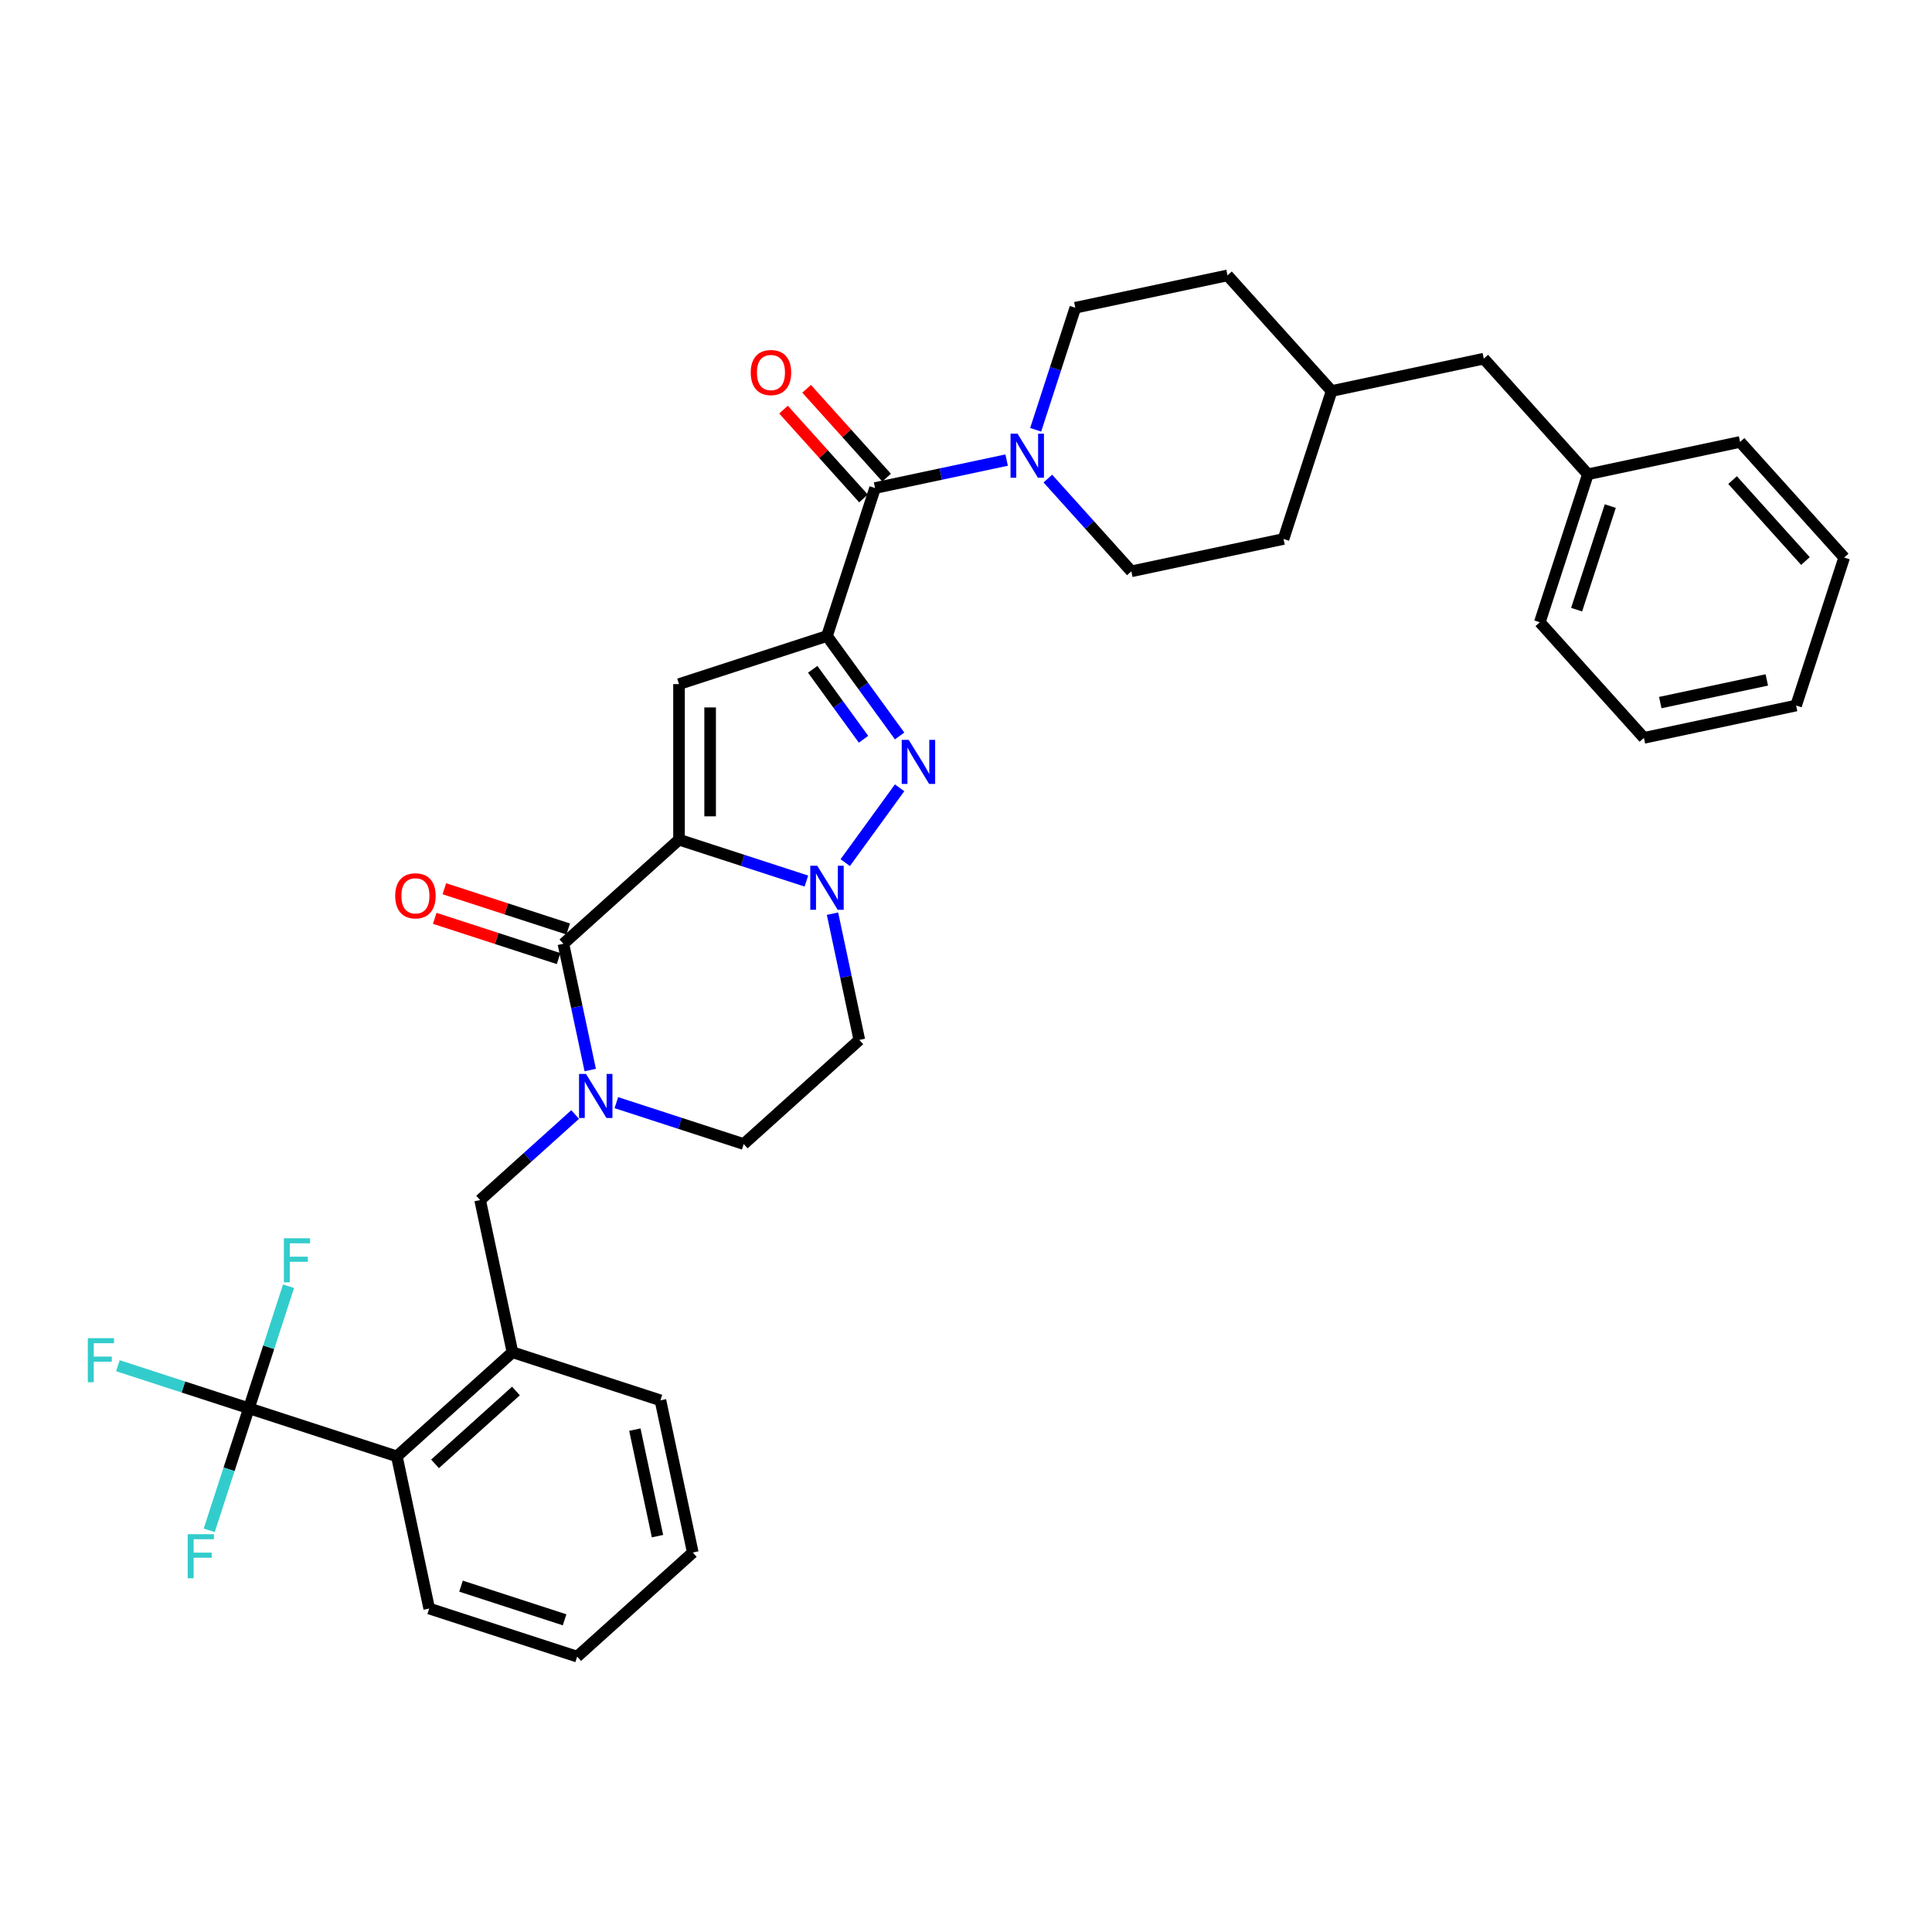 <?xml version='1.0' encoding='iso-8859-1'?>
<svg version='1.1' baseProfile='full'
              xmlns='http://www.w3.org/2000/svg'
                      xmlns:rdkit='http://www.rdkit.org/xml'
                      xmlns:xlink='http://www.w3.org/1999/xlink'
                  xml:space='preserve'
width='1000px' height='1000px' viewBox='0 0 1000 1000'>
<!-- END OF HEADER -->
<rect style='opacity:1.0;fill:#FFFFFF;stroke:none' width='1000' height='1000' x='0' y='0'> </rect>
<path class='bond-0' d='M 465.632,380.934 L 446.839,355.067' style='fill:none;fill-rule:evenodd;stroke:#0000FF;stroke-width:6px;stroke-linecap:butt;stroke-linejoin:miter;stroke-opacity:1' />
<path class='bond-0' d='M 446.839,355.067 L 428.046,329.201' style='fill:none;fill-rule:evenodd;stroke:#000000;stroke-width:6px;stroke-linecap:butt;stroke-linejoin:miter;stroke-opacity:1' />
<path class='bond-0' d='M 446.964,382.641 L 433.809,364.534' style='fill:none;fill-rule:evenodd;stroke:#0000FF;stroke-width:6px;stroke-linecap:butt;stroke-linejoin:miter;stroke-opacity:1' />
<path class='bond-0' d='M 433.809,364.534 L 420.654,346.428' style='fill:none;fill-rule:evenodd;stroke:#000000;stroke-width:6px;stroke-linecap:butt;stroke-linejoin:miter;stroke-opacity:1' />
<path class='bond-1' d='M 465.632,407.766 L 437.492,446.498' style='fill:none;fill-rule:evenodd;stroke:#0000FF;stroke-width:6px;stroke-linecap:butt;stroke-linejoin:miter;stroke-opacity:1' />
<path class='bond-2' d='M 428.046,329.201 L 351.458,354.086' style='fill:none;fill-rule:evenodd;stroke:#000000;stroke-width:6px;stroke-linecap:butt;stroke-linejoin:miter;stroke-opacity:1' />
<path class='bond-3' d='M 428.046,329.201 L 452.931,252.613' style='fill:none;fill-rule:evenodd;stroke:#000000;stroke-width:6px;stroke-linecap:butt;stroke-linejoin:miter;stroke-opacity:1' />
<path class='bond-4' d='M 351.458,354.086 L 351.458,434.615' style='fill:none;fill-rule:evenodd;stroke:#000000;stroke-width:6px;stroke-linecap:butt;stroke-linejoin:miter;stroke-opacity:1' />
<path class='bond-4' d='M 367.564,366.165 L 367.564,422.535' style='fill:none;fill-rule:evenodd;stroke:#000000;stroke-width:6px;stroke-linecap:butt;stroke-linejoin:miter;stroke-opacity:1' />
<path class='bond-5' d='M 417.384,456.035 L 384.421,445.325' style='fill:none;fill-rule:evenodd;stroke:#0000FF;stroke-width:6px;stroke-linecap:butt;stroke-linejoin:miter;stroke-opacity:1' />
<path class='bond-5' d='M 384.421,445.325 L 351.458,434.615' style='fill:none;fill-rule:evenodd;stroke:#000000;stroke-width:6px;stroke-linecap:butt;stroke-linejoin:miter;stroke-opacity:1' />
<path class='bond-6' d='M 430.898,472.916 L 437.843,505.592' style='fill:none;fill-rule:evenodd;stroke:#0000FF;stroke-width:6px;stroke-linecap:butt;stroke-linejoin:miter;stroke-opacity:1' />
<path class='bond-6' d='M 437.843,505.592 L 444.789,538.269' style='fill:none;fill-rule:evenodd;stroke:#000000;stroke-width:6px;stroke-linecap:butt;stroke-linejoin:miter;stroke-opacity:1' />
<path class='bond-7' d='M 351.458,434.615 L 291.614,488.499' style='fill:none;fill-rule:evenodd;stroke:#000000;stroke-width:6px;stroke-linecap:butt;stroke-linejoin:miter;stroke-opacity:1' />
<path class='bond-8' d='M 291.614,488.499 L 298.559,521.176' style='fill:none;fill-rule:evenodd;stroke:#000000;stroke-width:6px;stroke-linecap:butt;stroke-linejoin:miter;stroke-opacity:1' />
<path class='bond-8' d='M 298.559,521.176 L 305.505,553.852' style='fill:none;fill-rule:evenodd;stroke:#0000FF;stroke-width:6px;stroke-linecap:butt;stroke-linejoin:miter;stroke-opacity:1' />
<path class='bond-9' d='M 294.102,480.84 L 262.049,470.426' style='fill:none;fill-rule:evenodd;stroke:#000000;stroke-width:6px;stroke-linecap:butt;stroke-linejoin:miter;stroke-opacity:1' />
<path class='bond-9' d='M 262.049,470.426 L 229.997,460.011' style='fill:none;fill-rule:evenodd;stroke:#FF0000;stroke-width:6px;stroke-linecap:butt;stroke-linejoin:miter;stroke-opacity:1' />
<path class='bond-9' d='M 289.125,496.158 L 257.072,485.743' style='fill:none;fill-rule:evenodd;stroke:#000000;stroke-width:6px;stroke-linecap:butt;stroke-linejoin:miter;stroke-opacity:1' />
<path class='bond-9' d='M 257.072,485.743 L 225.02,475.329' style='fill:none;fill-rule:evenodd;stroke:#FF0000;stroke-width:6px;stroke-linecap:butt;stroke-linejoin:miter;stroke-opacity:1' />
<path class='bond-10' d='M 319.019,570.732 L 351.981,581.443' style='fill:none;fill-rule:evenodd;stroke:#0000FF;stroke-width:6px;stroke-linecap:butt;stroke-linejoin:miter;stroke-opacity:1' />
<path class='bond-10' d='M 351.981,581.443 L 384.944,592.153' style='fill:none;fill-rule:evenodd;stroke:#000000;stroke-width:6px;stroke-linecap:butt;stroke-linejoin:miter;stroke-opacity:1' />
<path class='bond-11' d='M 297.695,576.868 L 273.103,599.01' style='fill:none;fill-rule:evenodd;stroke:#0000FF;stroke-width:6px;stroke-linecap:butt;stroke-linejoin:miter;stroke-opacity:1' />
<path class='bond-11' d='M 273.103,599.01 L 248.512,621.153' style='fill:none;fill-rule:evenodd;stroke:#000000;stroke-width:6px;stroke-linecap:butt;stroke-linejoin:miter;stroke-opacity:1' />
<path class='bond-12' d='M 384.944,592.153 L 444.789,538.269' style='fill:none;fill-rule:evenodd;stroke:#000000;stroke-width:6px;stroke-linecap:butt;stroke-linejoin:miter;stroke-opacity:1' />
<path class='bond-13' d='M 452.931,252.613 L 486.984,245.375' style='fill:none;fill-rule:evenodd;stroke:#000000;stroke-width:6px;stroke-linecap:butt;stroke-linejoin:miter;stroke-opacity:1' />
<path class='bond-13' d='M 486.984,245.375 L 521.038,238.137' style='fill:none;fill-rule:evenodd;stroke:#0000FF;stroke-width:6px;stroke-linecap:butt;stroke-linejoin:miter;stroke-opacity:1' />
<path class='bond-14' d='M 458.915,247.225 L 438.214,224.234' style='fill:none;fill-rule:evenodd;stroke:#000000;stroke-width:6px;stroke-linecap:butt;stroke-linejoin:miter;stroke-opacity:1' />
<path class='bond-14' d='M 438.214,224.234 L 417.513,201.243' style='fill:none;fill-rule:evenodd;stroke:#FF0000;stroke-width:6px;stroke-linecap:butt;stroke-linejoin:miter;stroke-opacity:1' />
<path class='bond-14' d='M 446.946,258.002 L 426.245,235.011' style='fill:none;fill-rule:evenodd;stroke:#000000;stroke-width:6px;stroke-linecap:butt;stroke-linejoin:miter;stroke-opacity:1' />
<path class='bond-14' d='M 426.245,235.011 L 405.544,212.02' style='fill:none;fill-rule:evenodd;stroke:#FF0000;stroke-width:6px;stroke-linecap:butt;stroke-linejoin:miter;stroke-opacity:1' />
<path class='bond-15' d='M 536.059,222.454 L 546.322,190.869' style='fill:none;fill-rule:evenodd;stroke:#0000FF;stroke-width:6px;stroke-linecap:butt;stroke-linejoin:miter;stroke-opacity:1' />
<path class='bond-15' d='M 546.322,190.869 L 556.585,159.283' style='fill:none;fill-rule:evenodd;stroke:#000000;stroke-width:6px;stroke-linecap:butt;stroke-linejoin:miter;stroke-opacity:1' />
<path class='bond-16' d='M 542.362,247.712 L 563.973,271.713' style='fill:none;fill-rule:evenodd;stroke:#0000FF;stroke-width:6px;stroke-linecap:butt;stroke-linejoin:miter;stroke-opacity:1' />
<path class='bond-16' d='M 563.973,271.713 L 585.584,295.715' style='fill:none;fill-rule:evenodd;stroke:#000000;stroke-width:6px;stroke-linecap:butt;stroke-linejoin:miter;stroke-opacity:1' />
<path class='bond-17' d='M 768.008,185.642 L 689.238,202.385' style='fill:none;fill-rule:evenodd;stroke:#000000;stroke-width:6px;stroke-linecap:butt;stroke-linejoin:miter;stroke-opacity:1' />
<path class='bond-18' d='M 768.008,185.642 L 821.892,245.486' style='fill:none;fill-rule:evenodd;stroke:#000000;stroke-width:6px;stroke-linecap:butt;stroke-linejoin:miter;stroke-opacity:1' />
<path class='bond-19' d='M 821.892,245.486 L 797.007,322.074' style='fill:none;fill-rule:evenodd;stroke:#000000;stroke-width:6px;stroke-linecap:butt;stroke-linejoin:miter;stroke-opacity:1' />
<path class='bond-19' d='M 833.477,261.951 L 816.057,315.563' style='fill:none;fill-rule:evenodd;stroke:#000000;stroke-width:6px;stroke-linecap:butt;stroke-linejoin:miter;stroke-opacity:1' />
<path class='bond-20' d='M 821.892,245.486 L 900.661,228.743' style='fill:none;fill-rule:evenodd;stroke:#000000;stroke-width:6px;stroke-linecap:butt;stroke-linejoin:miter;stroke-opacity:1' />
<path class='bond-21' d='M 222.153,832.575 L 298.741,857.46' style='fill:none;fill-rule:evenodd;stroke:#000000;stroke-width:6px;stroke-linecap:butt;stroke-linejoin:miter;stroke-opacity:1' />
<path class='bond-21' d='M 238.618,820.99 L 292.23,838.41' style='fill:none;fill-rule:evenodd;stroke:#000000;stroke-width:6px;stroke-linecap:butt;stroke-linejoin:miter;stroke-opacity:1' />
<path class='bond-22' d='M 222.153,832.575 L 205.41,753.806' style='fill:none;fill-rule:evenodd;stroke:#000000;stroke-width:6px;stroke-linecap:butt;stroke-linejoin:miter;stroke-opacity:1' />
<path class='bond-23' d='M 298.741,857.46 L 358.585,803.576' style='fill:none;fill-rule:evenodd;stroke:#000000;stroke-width:6px;stroke-linecap:butt;stroke-linejoin:miter;stroke-opacity:1' />
<path class='bond-24' d='M 358.585,803.576 L 341.842,724.807' style='fill:none;fill-rule:evenodd;stroke:#000000;stroke-width:6px;stroke-linecap:butt;stroke-linejoin:miter;stroke-opacity:1' />
<path class='bond-24' d='M 340.32,795.109 L 328.6,739.97' style='fill:none;fill-rule:evenodd;stroke:#000000;stroke-width:6px;stroke-linecap:butt;stroke-linejoin:miter;stroke-opacity:1' />
<path class='bond-25' d='M 341.842,724.807 L 265.255,699.922' style='fill:none;fill-rule:evenodd;stroke:#000000;stroke-width:6px;stroke-linecap:butt;stroke-linejoin:miter;stroke-opacity:1' />
<path class='bond-26' d='M 265.255,699.922 L 205.41,753.806' style='fill:none;fill-rule:evenodd;stroke:#000000;stroke-width:6px;stroke-linecap:butt;stroke-linejoin:miter;stroke-opacity:1' />
<path class='bond-26' d='M 267.055,719.973 L 225.164,757.692' style='fill:none;fill-rule:evenodd;stroke:#000000;stroke-width:6px;stroke-linecap:butt;stroke-linejoin:miter;stroke-opacity:1' />
<path class='bond-27' d='M 265.255,699.922 L 248.512,621.153' style='fill:none;fill-rule:evenodd;stroke:#000000;stroke-width:6px;stroke-linecap:butt;stroke-linejoin:miter;stroke-opacity:1' />
<path class='bond-28' d='M 205.41,753.806 L 128.823,728.921' style='fill:none;fill-rule:evenodd;stroke:#000000;stroke-width:6px;stroke-linecap:butt;stroke-linejoin:miter;stroke-opacity:1' />
<path class='bond-29' d='M 128.823,728.921 L 94.926,717.908' style='fill:none;fill-rule:evenodd;stroke:#000000;stroke-width:6px;stroke-linecap:butt;stroke-linejoin:miter;stroke-opacity:1' />
<path class='bond-29' d='M 94.926,717.908 L 61.029,706.894' style='fill:none;fill-rule:evenodd;stroke:#33CCCC;stroke-width:6px;stroke-linecap:butt;stroke-linejoin:miter;stroke-opacity:1' />
<path class='bond-30' d='M 128.823,728.921 L 118.56,760.507' style='fill:none;fill-rule:evenodd;stroke:#000000;stroke-width:6px;stroke-linecap:butt;stroke-linejoin:miter;stroke-opacity:1' />
<path class='bond-30' d='M 118.56,760.507 L 108.297,792.093' style='fill:none;fill-rule:evenodd;stroke:#33CCCC;stroke-width:6px;stroke-linecap:butt;stroke-linejoin:miter;stroke-opacity:1' />
<path class='bond-31' d='M 128.823,728.921 L 139.085,697.336' style='fill:none;fill-rule:evenodd;stroke:#000000;stroke-width:6px;stroke-linecap:butt;stroke-linejoin:miter;stroke-opacity:1' />
<path class='bond-31' d='M 139.085,697.336 L 149.348,665.75' style='fill:none;fill-rule:evenodd;stroke:#33CCCC;stroke-width:6px;stroke-linecap:butt;stroke-linejoin:miter;stroke-opacity:1' />
<path class='bond-32' d='M 689.238,202.385 L 635.354,142.54' style='fill:none;fill-rule:evenodd;stroke:#000000;stroke-width:6px;stroke-linecap:butt;stroke-linejoin:miter;stroke-opacity:1' />
<path class='bond-33' d='M 689.238,202.385 L 664.354,278.972' style='fill:none;fill-rule:evenodd;stroke:#000000;stroke-width:6px;stroke-linecap:butt;stroke-linejoin:miter;stroke-opacity:1' />
<path class='bond-34' d='M 585.584,295.715 L 664.354,278.972' style='fill:none;fill-rule:evenodd;stroke:#000000;stroke-width:6px;stroke-linecap:butt;stroke-linejoin:miter;stroke-opacity:1' />
<path class='bond-35' d='M 556.585,159.283 L 635.354,142.54' style='fill:none;fill-rule:evenodd;stroke:#000000;stroke-width:6px;stroke-linecap:butt;stroke-linejoin:miter;stroke-opacity:1' />
<path class='bond-36' d='M 797.007,322.074 L 850.891,381.919' style='fill:none;fill-rule:evenodd;stroke:#000000;stroke-width:6px;stroke-linecap:butt;stroke-linejoin:miter;stroke-opacity:1' />
<path class='bond-37' d='M 900.661,228.743 L 954.545,288.588' style='fill:none;fill-rule:evenodd;stroke:#000000;stroke-width:6px;stroke-linecap:butt;stroke-linejoin:miter;stroke-opacity:1' />
<path class='bond-37' d='M 896.775,248.497 L 934.494,290.388' style='fill:none;fill-rule:evenodd;stroke:#000000;stroke-width:6px;stroke-linecap:butt;stroke-linejoin:miter;stroke-opacity:1' />
<path class='bond-38' d='M 954.545,288.588 L 929.661,365.176' style='fill:none;fill-rule:evenodd;stroke:#000000;stroke-width:6px;stroke-linecap:butt;stroke-linejoin:miter;stroke-opacity:1' />
<path class='bond-39' d='M 850.891,381.919 L 929.661,365.176' style='fill:none;fill-rule:evenodd;stroke:#000000;stroke-width:6px;stroke-linecap:butt;stroke-linejoin:miter;stroke-opacity:1' />
<path class='bond-39' d='M 859.358,363.653 L 914.497,351.933' style='fill:none;fill-rule:evenodd;stroke:#000000;stroke-width:6px;stroke-linecap:butt;stroke-linejoin:miter;stroke-opacity:1' />
<path  class='atom-0' d='M 470.339 382.947
L 477.812 395.027
Q 478.553 396.218, 479.744 398.377
Q 480.936 400.535, 481.001 400.664
L 481.001 382.947
L 484.028 382.947
L 484.028 405.753
L 480.904 405.753
L 472.883 392.546
Q 471.949 391, 470.951 389.228
Q 469.984 387.457, 469.694 386.909
L 469.694 405.753
L 466.731 405.753
L 466.731 382.947
L 470.339 382.947
' fill='#0000FF'/>
<path  class='atom-3' d='M 423.005 448.097
L 430.478 460.176
Q 431.219 461.368, 432.411 463.526
Q 433.602 465.684, 433.667 465.813
L 433.667 448.097
L 436.695 448.097
L 436.695 470.902
L 433.57 470.902
L 425.55 457.696
Q 424.615 456.149, 423.617 454.378
Q 422.651 452.606, 422.361 452.059
L 422.361 470.902
L 419.397 470.902
L 419.397 448.097
L 423.005 448.097
' fill='#0000FF'/>
<path  class='atom-6' d='M 303.316 555.865
L 310.789 567.945
Q 311.529 569.136, 312.721 571.295
Q 313.913 573.453, 313.978 573.582
L 313.978 555.865
L 317.005 555.865
L 317.005 578.671
L 313.881 578.671
L 305.86 565.464
Q 304.926 563.918, 303.928 562.147
Q 302.961 560.375, 302.671 559.827
L 302.671 578.671
L 299.708 578.671
L 299.708 555.865
L 303.316 555.865
' fill='#0000FF'/>
<path  class='atom-9' d='M 204.557 463.679
Q 204.557 458.203, 207.263 455.143
Q 209.969 452.082, 215.026 452.082
Q 220.083 452.082, 222.789 455.143
Q 225.495 458.203, 225.495 463.679
Q 225.495 469.219, 222.757 472.376
Q 220.019 475.5, 215.026 475.5
Q 210.001 475.5, 207.263 472.376
Q 204.557 469.251, 204.557 463.679
M 215.026 472.923
Q 218.505 472.923, 220.373 470.604
Q 222.274 468.253, 222.274 463.679
Q 222.274 459.201, 220.373 456.946
Q 218.505 454.659, 215.026 454.659
Q 211.547 454.659, 209.647 456.914
Q 207.779 459.169, 207.779 463.679
Q 207.779 468.285, 209.647 470.604
Q 211.547 472.923, 215.026 472.923
' fill='#FF0000'/>
<path  class='atom-11' d='M 526.659 224.467
L 534.132 236.547
Q 534.873 237.739, 536.065 239.897
Q 537.256 242.055, 537.321 242.184
L 537.321 224.467
L 540.349 224.467
L 540.349 247.273
L 537.224 247.273
L 529.204 234.067
Q 528.269 232.52, 527.271 230.749
Q 526.305 228.977, 526.015 228.43
L 526.015 247.273
L 523.051 247.273
L 523.051 224.467
L 526.659 224.467
' fill='#0000FF'/>
<path  class='atom-12' d='M 388.578 192.833
Q 388.578 187.357, 391.283 184.297
Q 393.989 181.237, 399.046 181.237
Q 404.104 181.237, 406.809 184.297
Q 409.515 187.357, 409.515 192.833
Q 409.515 198.373, 406.777 201.53
Q 404.039 204.655, 399.046 204.655
Q 394.021 204.655, 391.283 201.53
Q 388.578 198.406, 388.578 192.833
M 399.046 202.078
Q 402.525 202.078, 404.394 199.759
Q 406.294 197.407, 406.294 192.833
Q 406.294 188.356, 404.394 186.101
Q 402.525 183.814, 399.046 183.814
Q 395.568 183.814, 393.667 186.069
Q 391.799 188.323, 391.799 192.833
Q 391.799 197.439, 393.667 199.759
Q 395.568 202.078, 399.046 202.078
' fill='#FF0000'/>
<path  class='atom-23' d='M 45.455 692.634
L 59.016 692.634
L 59.016 695.243
L 48.515 695.243
L 48.515 702.168
L 57.856 702.168
L 57.856 704.81
L 48.515 704.81
L 48.515 715.439
L 45.455 715.439
L 45.455 692.634
' fill='#33CCCC'/>
<path  class='atom-24' d='M 97.157 794.106
L 110.718 794.106
L 110.718 796.715
L 100.217 796.715
L 100.217 803.641
L 109.559 803.641
L 109.559 806.282
L 100.217 806.282
L 100.217 816.912
L 97.157 816.912
L 97.157 794.106
' fill='#33CCCC'/>
<path  class='atom-25' d='M 146.927 640.931
L 160.488 640.931
L 160.488 643.54
L 149.987 643.54
L 149.987 650.465
L 159.328 650.465
L 159.328 653.107
L 149.987 653.107
L 149.987 663.737
L 146.927 663.737
L 146.927 640.931
' fill='#33CCCC'/>
</svg>
